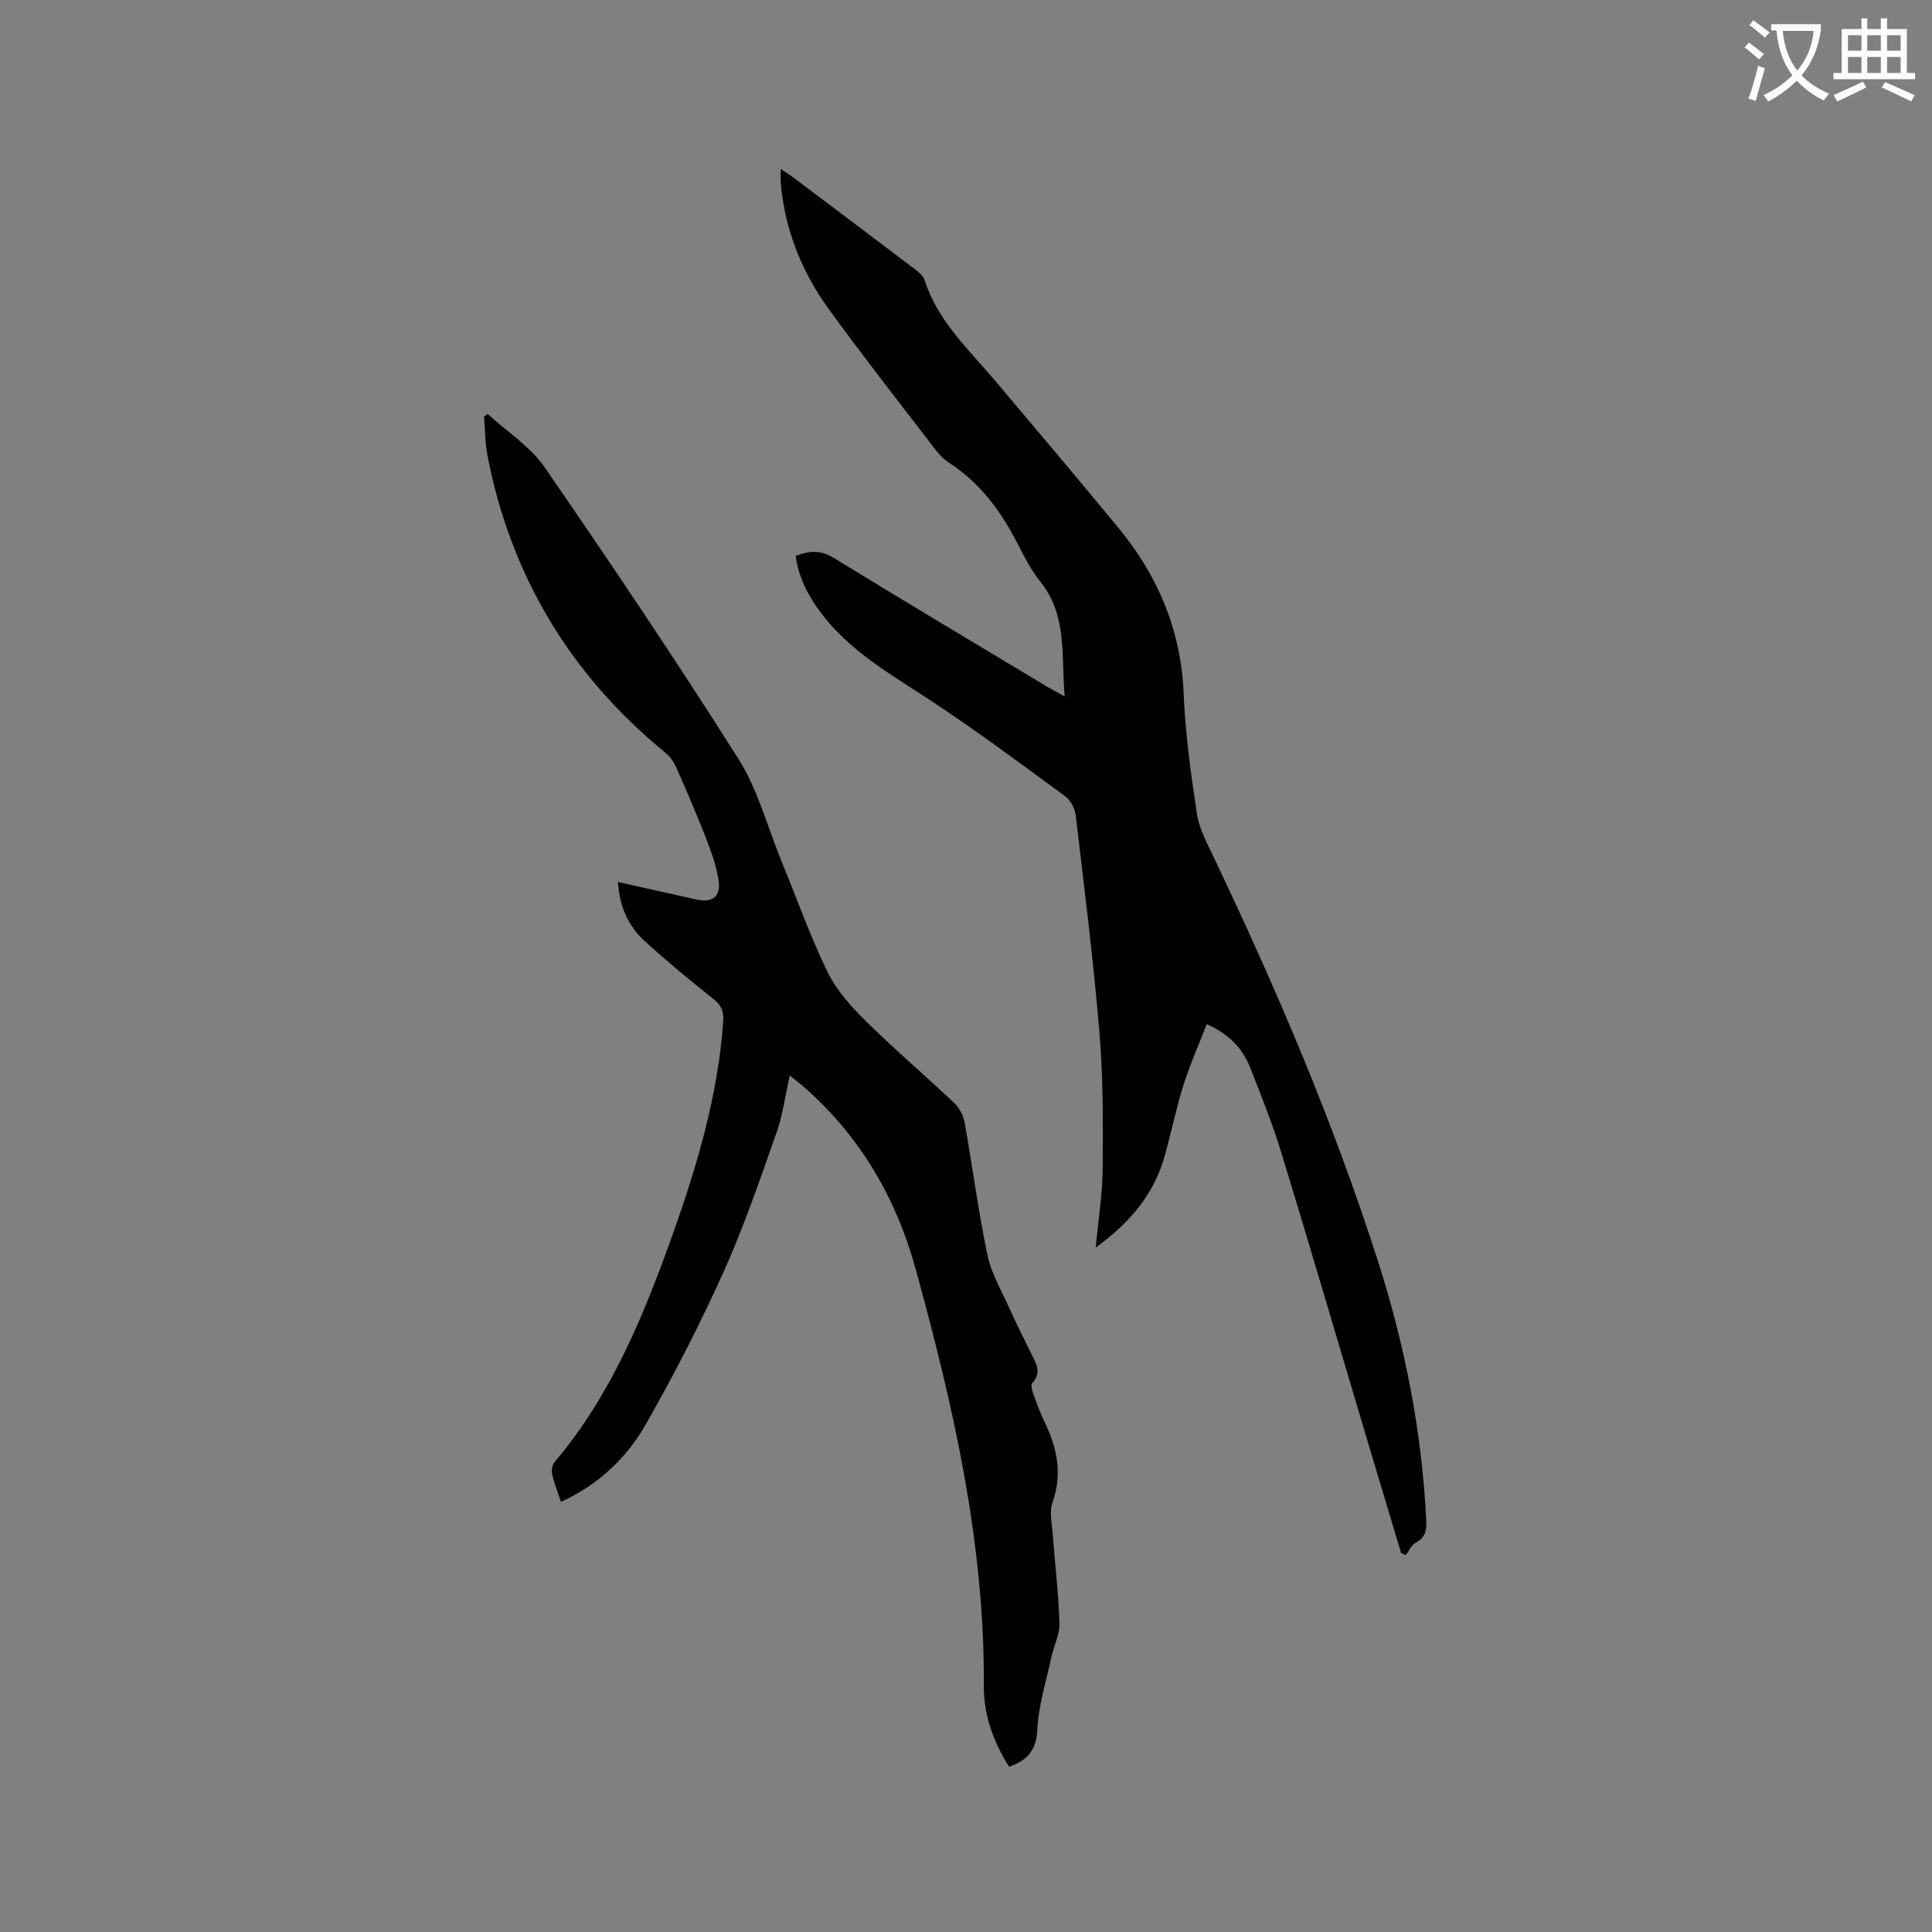 <svg enable-background="new 0 0 400 400" viewBox="0 0 400 400" xmlns="http://www.w3.org/2000/svg"><rect x="0" y="0" width="400" height="400" fill="#808080" stroke="none"/><path d="m362.1 8.8c1.1.8 2.1 1.6 3.1 2.4l-1 1.1c-1.3-1.1-2.3-2-3-2.5zm1.9 4.8c.5.2.9.4 1.4.5-.6 2.3-1.3 4.5-1.9 6.8l-1.5-.5c.8-2.1 1.4-4.3 2-6.8zm-1-9.4c1.3.9 2.4 1.8 3.4 2.5l-1 1.1c-1.4-1.2-2.4-2.1-3.2-2.6zm3.7 2.2v-1.4h10.3v1.2c-.5 3.6-1.8 6.8-4 9.4 1.5 1.6 3.4 2.8 5.7 3.8-.3.4-.7.8-1.1 1.4-2.3-1.1-4.1-2.5-5.6-4.1-1.6 1.6-3.6 3.1-5.9 4.3-.3-.5-.7-.9-1-1.3 2.4-1.1 4.4-2.5 6-4.1-1.9-2.5-3-5.6-3.3-9.3h-1.1zm8.8 0h-6.4c.3 3.3 1.3 6 3 8.2 2-2.3 3.1-5.1 3.4-8.2z" fill="#fbfcfa"/><path d="m385.3 3.8h1.3v2.2h2.8v-2.2h1.3v2.2h4.1v9.1h1.7v1.3h-16.9v-1.3h1.7v-9.1h4.1v-2.2zm.4 13.1.7 1.2c-1.8.9-3.8 1.9-6 2.9-.2-.4-.5-.8-.8-1.3 2.3-1 4.3-1.9 6.1-2.8zm-3.1-6.4h2.8v-3.2h-2.8zm0 4.6h2.8v-3.3h-2.8zm4-4.6h2.8v-3.2h-2.8zm0 4.6h2.8v-3.3h-2.8zm3.7 1.9c2.1.9 4.1 1.8 6.1 2.7l-.7 1.3c-2.2-1.1-4.2-2-6.1-2.9zm3.2-9.7h-2.8v3.2h2.8zm-2.8 7.8h2.8v-3.3h-2.8z" fill="#fbfcfa"/><g fill="#010101"><path d="m290.08 321.52c-2.49-8.29-4.98-16.58-7.46-24.88-5.75-19.27-11.39-38.57-17.27-57.79-1.85-6.06-4.21-11.98-6.54-17.88-1.57-3.98-4.43-6.91-8.97-8.93-1.64 4.25-3.48 8.37-4.82 12.64-1.5 4.74-2.5 9.62-3.81 14.42-2.18 7.99-7.12 13.94-14.35 19.19.55-5.96 1.41-11.19 1.44-16.42.07-9.4.11-18.85-.68-28.21-1.25-14.98-3.14-29.9-4.9-44.83-.17-1.4-1.03-3.13-2.14-3.94-9.3-6.81-18.54-13.72-28.18-20.04-8.08-5.3-16.49-10.06-22.43-17.96-2.62-3.49-4.62-7.28-5.24-11.81 2.8-1.06 5.16-1.26 7.88.42 14.71 9.03 29.55 17.87 44.34 26.76.97.58 1.98 1.09 3.48 1.92-.73-8.51.6-16.79-5.07-23.79-1.91-2.36-3.32-5.17-4.72-7.9-3.43-6.69-7.74-12.54-14.19-16.7-1.8-1.16-3.12-3.15-4.47-4.9-6.84-8.91-13.77-17.75-20.36-26.85-5.16-7.11-8.56-15.08-9.73-23.89-.11-.84-.2-1.68-.25-2.53-.04-.72-.01-1.45-.01-2.64 1.17.79 2.03 1.32 2.84 1.93 8.22 6.18 16.43 12.36 24.62 18.58.9.68 2.02 1.5 2.33 2.48 2.71 8.52 9.15 14.37 14.65 20.9 8.54 10.13 17.11 20.24 25.52 30.46 8.17 9.93 12.93 21.16 13.47 34.24.34 8.34 1.51 16.68 2.76 24.95.46 3.04 2.04 5.96 3.39 8.8 13 27.25 24.85 54.97 34.07 83.75 5.58 17.41 9.09 35.25 10 53.56.1 2.04-.06 3.65-2.14 4.75-.91.48-1.42 1.72-2.1 2.61-.31-.17-.64-.32-.96-.47z"/><path d="m163.51 222.67c-.98 4.32-1.47 8.25-2.76 11.9-3.42 9.66-6.72 19.4-10.92 28.72-4.86 10.78-10.28 21.36-16.14 31.63-3.96 6.94-9.78 12.47-17.55 16.03-.66-2.02-1.4-3.86-1.83-5.77-.17-.77.04-1.93.54-2.52 11.73-13.85 18.44-30.32 24.43-47.12 5.09-14.29 9.38-28.8 10.45-44.06.14-2.01-.32-3.29-1.94-4.58-4.89-3.9-9.73-7.87-14.34-12.08-3.37-3.08-5.18-7.11-5.52-12.22 5.58 1.25 10.9 2.45 16.22 3.62 3.4.75 5.17-.61 4.61-4.07-.48-2.99-1.55-5.93-2.65-8.77-1.92-4.93-4.02-9.79-6.16-14.63-.49-1.1-1.3-2.18-2.23-2.94-19.6-16.06-31.92-36.49-36.77-61.37-.52-2.67-.51-5.45-.74-8.18.25-.19.5-.37.75-.56 3.98 3.65 8.82 6.72 11.81 11.06 13.71 19.89 27.2 39.95 40.12 60.37 4.01 6.33 5.96 13.97 8.85 21.01 3.16 7.73 5.97 15.63 9.61 23.13 1.85 3.79 4.9 7.16 7.95 10.17 5.88 5.81 12.19 11.18 18.2 16.86 1.06 1 1.93 2.56 2.19 3.98 1.65 9.17 2.84 18.44 4.75 27.55.81 3.85 2.94 7.43 4.57 11.09 1.39 3.09 2.91 6.12 4.41 9.16 1.02 2.06 2.37 4.03.29 6.29-.32.34-.06 1.39.16 2.03.72 1.99 1.43 3.99 2.35 5.89 2.61 5.39 3.82 10.78 1.69 16.75-.7 1.95-.11 4.4.05 6.61.45 6.13 1.2 12.25 1.39 18.39.07 2.32-1.15 4.66-1.66 7.01-1.09 5.04-2.69 10.06-2.94 15.15-.21 4.31-2.13 6.28-5.84 7.59-3.21-5.12-5.26-10.69-5.22-16.73.2-29.57-6.34-58.05-14.1-86.28-4.12-14.99-11.81-28.07-23.82-38.31-.58-.47-1.16-.91-2.26-1.8z"/></g></svg>
